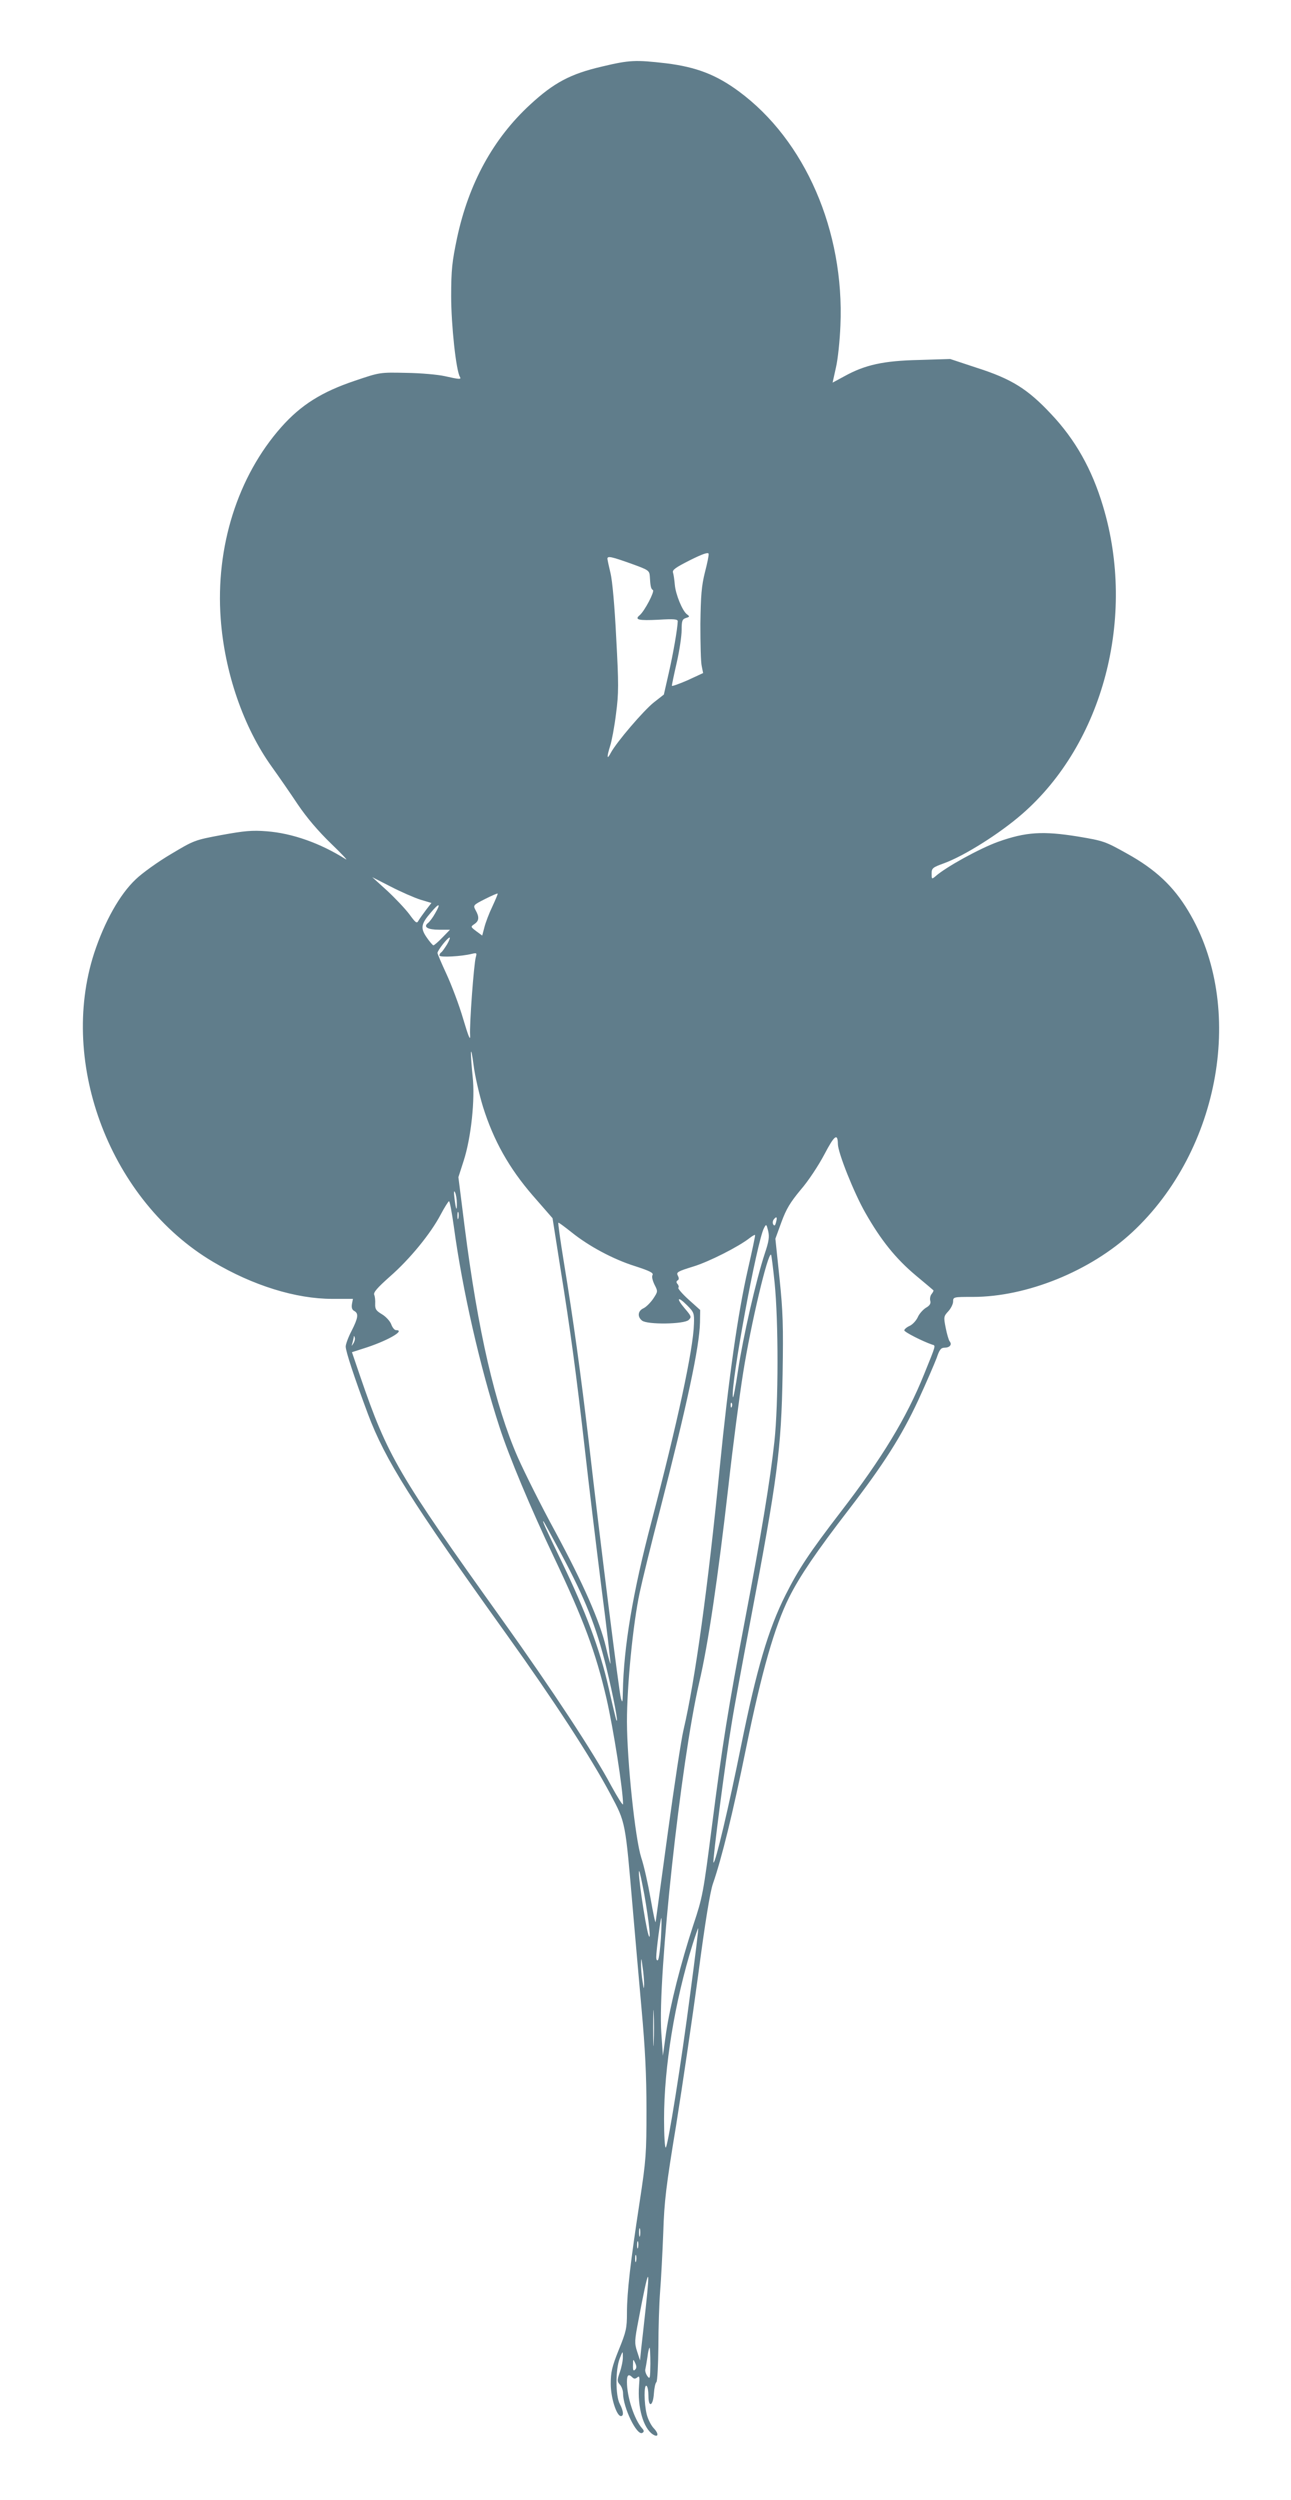 <?xml version="1.0" standalone="no"?>
<!DOCTYPE svg PUBLIC "-//W3C//DTD SVG 20010904//EN"
 "http://www.w3.org/TR/2001/REC-SVG-20010904/DTD/svg10.dtd">
<svg version="1.0" xmlns="http://www.w3.org/2000/svg"
 width="661pt" height="1280pt" viewBox="0 0 661 1280"
 preserveAspectRatio="xMidYMid meet">
<g transform="translate(0,1280) scale(0.1,-0.1)"
fill="#607d8b" stroke="none">
<path d="M3081 12459 c-159 -37 -245 -82 -367 -195 -188 -173 -314 -402 -374
-683 -25 -120 -30 -161 -30 -298 0 -146 25 -381 45 -413 8 -13 -2 -13 -77 4
-35 8 -124 16 -198 17 -135 3 -135 3 -262 -40 -170 -57 -277 -124 -378 -238
-223 -252 -337 -613 -310 -981 20 -276 117 -556 261 -757 36 -50 96 -137 134
-194 46 -68 104 -136 170 -200 55 -53 89 -89 75 -80 -130 82 -273 133 -405
143 -74 6 -114 2 -230 -19 -139 -26 -141 -27 -260 -98 -66 -39 -147 -97 -180
-129 -82 -77 -160 -217 -213 -378 -184 -568 86 -1270 608 -1580 205 -122 425
-190 611 -190 l106 0 -5 -26 c-3 -18 0 -30 12 -36 23 -13 20 -35 -14 -102 -17
-32 -30 -69 -30 -80 0 -25 44 -158 114 -346 89 -236 219 -443 711 -1130 242
-338 430 -627 530 -815 79 -149 76 -136 115 -590 11 -132 32 -363 45 -513 18
-198 25 -337 25 -513 0 -226 -2 -256 -35 -473 -47 -306 -65 -463 -65 -567 0
-79 -4 -97 -42 -190 -35 -87 -41 -115 -41 -174 0 -71 30 -165 52 -165 16 0 13
27 -6 63 -22 42 -22 176 0 232 16 40 16 40 16 9 1 -17 -6 -52 -15 -78 -15 -43
-15 -48 0 -65 9 -10 16 -30 16 -44 0 -73 71 -220 99 -203 10 6 9 12 -2 24 -40
46 -77 160 -77 237 0 36 8 43 28 23 8 -8 15 -8 25 0 11 10 13 3 9 -41 -9 -111
22 -220 71 -251 28 -18 32 3 4 32 -14 15 -30 47 -36 72 -14 59 -14 153 -1 145
6 -3 10 -27 10 -51 0 -64 24 -53 28 12 2 27 7 53 13 58 5 6 9 87 10 180 0 94
4 223 9 286 5 63 12 198 16 300 5 160 14 235 66 550 32 201 83 547 113 770 35
267 61 425 75 465 45 129 103 365 170 695 80 392 146 622 220 771 55 110 141
236 305 449 178 231 271 377 356 560 42 91 84 189 95 218 14 42 22 52 40 52
27 0 40 16 26 33 -5 7 -14 38 -20 69 -11 55 -10 59 13 84 14 15 25 38 25 50 0
24 2 24 101 24 276 0 602 132 816 331 453 421 581 1157 287 1645 -76 127 -168
213 -314 294 -111 62 -119 65 -250 87 -180 29 -267 24 -410 -27 -94 -34 -269
-130 -322 -178 -17 -14 -18 -13 -18 15 0 28 5 32 63 53 104 38 284 151 400
252 415 361 586 1009 414 1578 -56 187 -141 339 -266 471 -120 128 -202 179
-380 236 l-136 45 -160 -5 c-182 -4 -276 -25 -381 -83 l-61 -33 17 77 c10 42
20 139 23 215 21 485 -181 949 -520 1199 -115 85 -218 125 -373 144 -157 18
-186 17 -329 -17z m528 -2590 c-17 -69 -21 -116 -23 -264 0 -99 2 -196 7 -216
l7 -35 -80 -37 c-44 -19 -80 -32 -80 -28 0 5 11 58 25 119 14 61 25 136 25
166 0 47 3 56 22 62 20 6 20 8 5 19 -23 17 -58 102 -62 152 -2 24 -6 51 -9 61
-5 14 12 26 87 64 62 31 93 42 95 33 2 -7 -7 -50 -19 -96z m-366 41 c77 -28
82 -32 84 -60 3 -54 6 -65 16 -71 10 -7 -43 -108 -68 -129 -28 -23 -5 -28 95
-23 82 5 100 3 100 -8 -1 -37 -23 -165 -46 -265 l-25 -110 -51 -40 c-51 -40
-192 -204 -221 -259 -20 -38 -21 -22 -3 36 8 24 22 98 30 164 14 106 14 151 1
390 -8 164 -20 293 -29 330 -8 33 -15 66 -16 74 0 16 19 12 133 -29z m-1091
-1716 l57 -17 -28 -36 c-15 -20 -32 -44 -38 -54 -9 -17 -14 -13 -47 32 -21 28
-72 82 -114 121 l-76 69 94 -48 c52 -27 121 -57 152 -67z m369 -35 c-17 -35
-35 -83 -41 -107 l-11 -42 -30 22 c-30 23 -30 23 -10 37 24 16 26 36 6 71 -13
25 -13 26 48 57 34 17 63 30 65 28 2 -1 -11 -31 -27 -66z m-293 -35 c-12 -22
-29 -44 -37 -50 -25 -20 -1 -34 57 -34 l56 0 -39 -40 c-21 -22 -42 -40 -46
-40 -3 0 -19 18 -34 40 -33 48 -30 69 21 128 43 51 53 49 22 -4z m61 -159
c-12 -19 -25 -38 -30 -41 -5 -3 -9 -10 -9 -16 0 -11 114 -5 168 9 23 5 24 4
18 -18 -10 -36 -33 -347 -29 -399 2 -33 -8 -9 -36 85 -21 72 -60 174 -85 228
-25 54 -46 103 -46 108 0 13 52 79 62 79 4 0 -2 -16 -13 -35z m184 -832 c54
-172 133 -313 254 -453 l102 -117 40 -254 c52 -323 82 -546 126 -934 19 -170
57 -485 84 -700 28 -214 48 -391 47 -393 -2 -1 -13 38 -24 87 -31 130 -114
320 -259 589 -71 130 -157 302 -192 381 -116 264 -204 646 -272 1180 l-32 254
27 84 c38 117 59 315 46 431 -5 48 -9 103 -9 122 1 19 7 -10 14 -65 7 -55 29
-150 48 -212z m1817 -190 c0 -44 83 -252 141 -353 79 -139 155 -234 259 -321
47 -39 87 -73 89 -75 2 -2 -2 -10 -9 -19 -7 -8 -10 -24 -7 -35 4 -14 -3 -25
-23 -36 -15 -10 -34 -31 -41 -48 -8 -17 -26 -37 -41 -44 -16 -7 -28 -18 -28
-23 0 -9 93 -56 142 -73 20 -6 22 3 -41 -153 -89 -221 -215 -429 -426 -703
-162 -211 -216 -293 -283 -426 -89 -177 -148 -380 -227 -769 -62 -309 -133
-610 -142 -601 -6 5 63 534 93 711 13 83 56 314 94 515 142 748 160 888 167
1275 4 246 2 320 -16 492 l-21 201 31 85 c25 68 45 101 99 166 39 45 91 124
121 181 51 97 68 111 69 53z m-1951 -302 c1 -48 -5 -35 -12 24 -4 32 -3 43 3
30 5 -11 9 -35 9 -54z m-15 -123 c43 -319 134 -719 233 -1023 49 -152 162
-421 278 -665 153 -322 215 -489 270 -725 36 -157 85 -470 85 -542 0 -10 -27
33 -61 95 -87 164 -302 491 -560 852 -532 744 -584 833 -724 1241 l-43 126 56
18 c120 37 223 95 169 95 -7 0 -18 13 -24 30 -6 16 -27 39 -47 51 -30 18 -36
26 -35 53 1 17 -1 38 -5 47 -5 12 16 36 80 93 102 89 209 220 260 317 20 38
40 69 43 69 4 0 15 -60 25 -132z m23 45 c-3 -10 -5 -4 -5 12 0 17 2 24 5 18 2
-7 2 -21 0 -30z m1626 -22 c-4 -16 -8 -19 -14 -10 -4 7 -3 19 3 26 14 18 19
12 11 -16z m-1048 -49 c89 -72 214 -139 325 -174 77 -25 97 -35 91 -46 -5 -8
0 -28 10 -49 18 -35 18 -35 -7 -73 -14 -20 -36 -42 -49 -48 -29 -13 -33 -43
-8 -63 26 -22 217 -19 239 3 16 15 14 19 -20 59 -46 54 -37 65 12 16 35 -35
37 -41 35 -95 -3 -129 -85 -509 -217 -1011 -96 -363 -143 -644 -147 -875 -1
-53 -2 -57 -10 -31 -9 31 -103 777 -164 1310 -41 348 -79 624 -128 923 -18
111 -31 202 -28 202 4 0 33 -22 66 -48z m991 -109 c-44 -133 -112 -430 -137
-598 -13 -88 -25 -150 -27 -137 -10 71 124 800 160 865 11 21 12 21 21 -15 7
-30 4 -53 -17 -115z m-87 -83 c-51 -223 -99 -560 -144 -1015 -60 -611 -126
-1088 -185 -1340 -12 -49 -48 -288 -81 -530 -33 -242 -61 -447 -62 -455 -2 -8
-13 46 -26 120 -13 74 -34 169 -48 210 -31 98 -72 487 -73 695 0 186 31 501
65 660 14 66 60 253 102 415 142 553 204 843 207 969 l1 64 -59 53 c-33 30
-56 57 -53 61 4 3 2 12 -4 19 -7 8 -7 14 1 19 7 4 7 12 0 25 -8 16 0 21 78 45
80 24 234 102 291 147 13 10 25 17 27 15 2 -1 -15 -81 -37 -177z m137 -67 c20
-198 20 -620 -1 -813 -21 -195 -68 -481 -151 -915 -86 -453 -115 -633 -169
-1055 -44 -342 -47 -361 -95 -505 -64 -195 -119 -411 -140 -555 l-16 -115 -8
117 c-20 284 100 1390 194 1794 46 195 96 536 150 1009 22 198 56 458 75 577
39 246 127 619 143 604 2 -2 10 -66 18 -143z m-2156 -310 c-11 -17 -11 -17 -6
0 3 10 6 24 7 30 0 9 2 9 5 0 3 -7 0 -20 -6 -30z m1937 -325 c-3 -8 -6 -5 -6
6 -1 11 2 17 5 13 3 -3 4 -12 1 -19z m-874 -753 c125 -234 179 -371 231 -580
37 -152 66 -305 51 -270 -2 6 -20 80 -39 165 -44 194 -117 389 -240 644 -86
178 -104 219 -92 205 2 -2 42 -76 89 -164z m426 -1745 c24 -137 36 -251 21
-206 -17 54 -58 337 -47 326 3 -3 14 -57 26 -120z m85 -222 c-4 -57 -10 -107
-15 -113 -5 -5 -9 1 -9 15 0 34 22 200 26 200 2 0 1 -46 -2 -102z m151 -278
c-48 -370 -114 -780 -126 -795 -5 -5 -9 60 -9 146 0 266 54 599 147 897 14 45
27 81 28 80 2 -2 -16 -149 -40 -328z m-237 40 c-1 -28 -2 -25 -8 15 -5 28 -8
68 -8 90 1 35 2 33 8 -15 5 -30 8 -71 8 -90z m49 -297 c-1 -43 -3 -10 -3 72 0
83 2 118 3 78 2 -40 2 -107 0 -150z m-70 -990 c-3 -10 -5 -2 -5 17 0 19 2 27
5 18 2 -10 2 -26 0 -35z m-10 -60 c-3 -10 -5 -4 -5 12 0 17 2 24 5 18 2 -7 2
-21 0 -30z m-10 -70 c-3 -10 -5 -4 -5 12 0 17 2 24 5 18 2 -7 2 -21 0 -30z
m49 -240 c-9 -82 -19 -175 -23 -208 l-6 -60 -15 46 c-14 43 -13 56 7 160 52
276 62 292 37 62z m24 -285 c-1 -75 -2 -81 -15 -64 -8 11 -13 27 -11 35 2 9 7
37 11 64 3 26 8 47 11 47 2 0 4 -37 4 -82z m-78 -30 c-9 -9 -12 -4 -11 23 0
32 1 33 11 11 8 -17 8 -26 0 -34z"/>
</g>
</svg>
